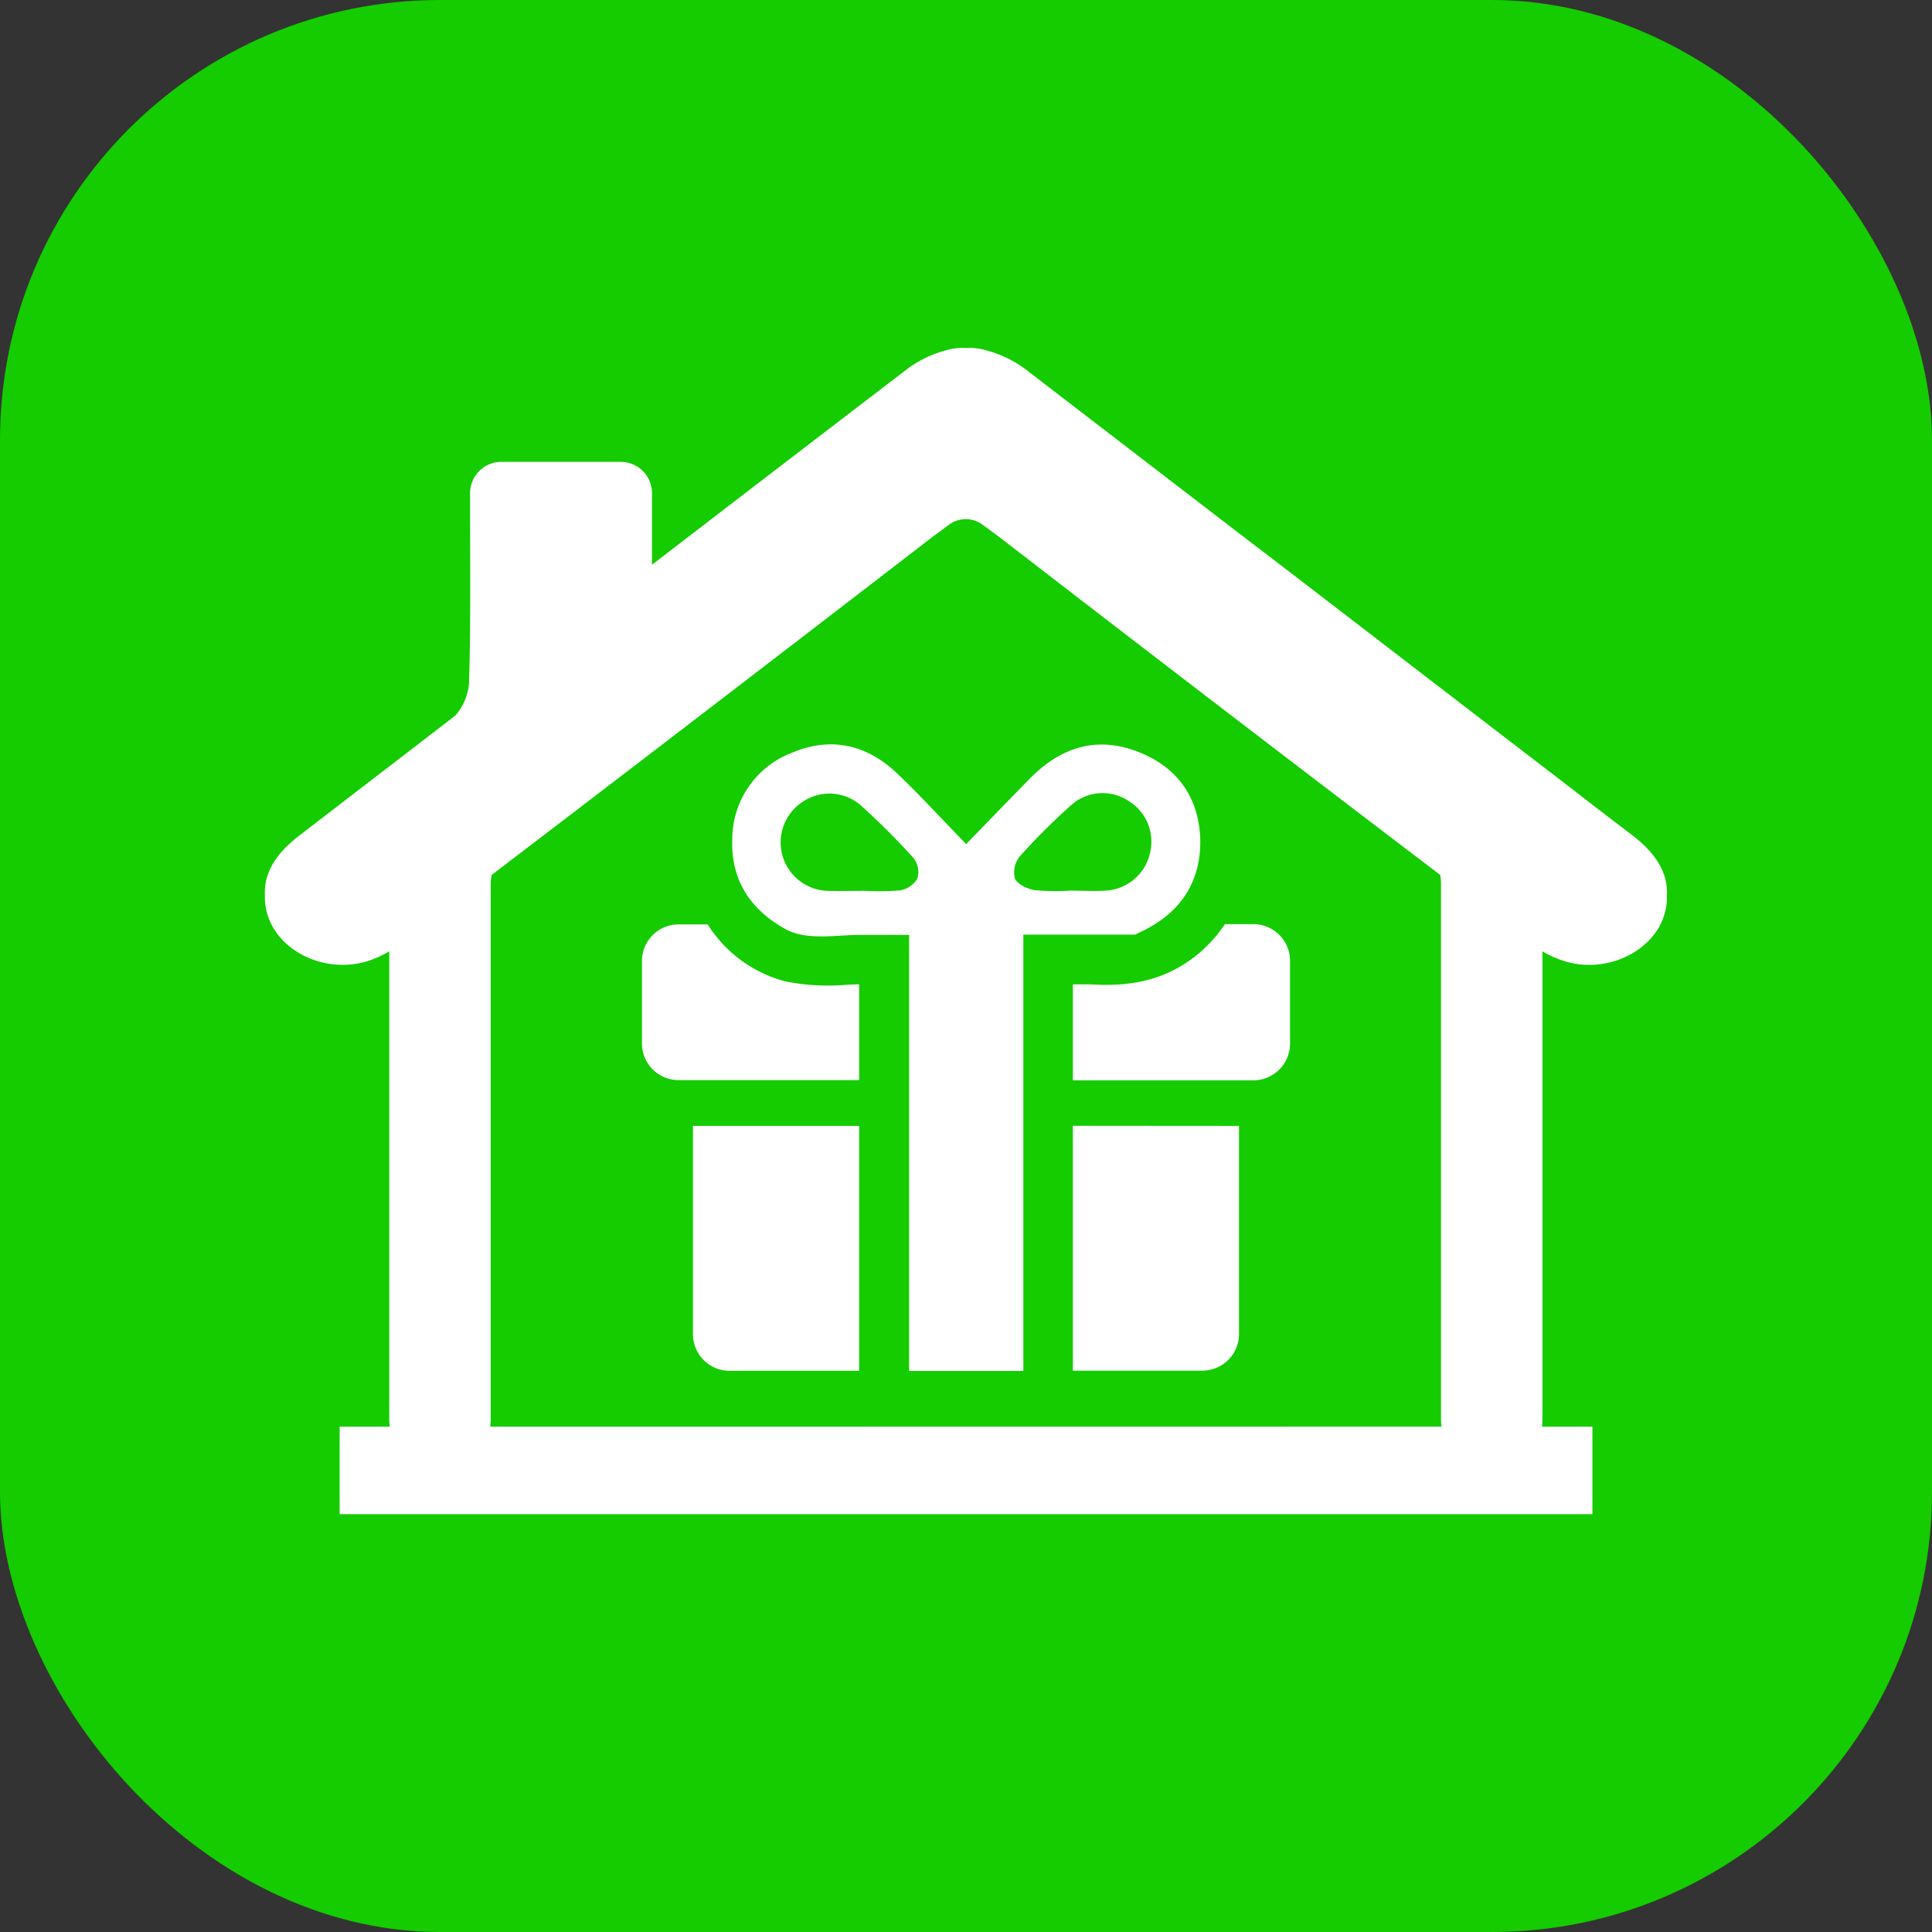 <svg xmlns="http://www.w3.org/2000/svg" viewBox="0 0 331.35 331.35"><rect x="0" y="0" width="331.35" height="331.35" fill="#333333" stroke="none"/><defs><style>.cls-1{fill:#14cc00;}.cls-2{fill:#fff;}</style></defs><title>Asset 1</title><g id="Layer_2" data-name="Layer 2"><g id="Layer_1-2" data-name="Layer 1"><rect class="cls-1" width="331.35" height="331.35" rx="75.47"/><path class="cls-2" d="M147.35,168.82v16.43h-31A6.29,6.29,0,0,1,110.1,179V164.81a6.28,6.28,0,0,1,6.27-6.27h5a22.48,22.48,0,0,0,13.31,9.77,37.06,37.06,0,0,0,10.45.59C145.9,168.86,146.63,168.82,147.35,168.82Z"/><path class="cls-2" d="M221.25,164.81V179a6.29,6.29,0,0,1-6.28,6.28H184V168.82c.81,0,1.62,0,2.43,0,1,0,2,.09,3,.09,4.26,0,9.86-.55,15.28-4.69a23.51,23.51,0,0,0,5.37-5.72H215A6.28,6.28,0,0,1,221.25,164.81Z"/><path class="cls-2" d="M147.35,193.1v42H125.12a6.27,6.27,0,0,1-6.27-6.27V193.1Z"/><path class="cls-2" d="M212.5,193.1v35.71a6.31,6.31,0,0,1-6.31,6.27H184v-42Z"/><path class="cls-2" d="M195.33,129c-7.16-2.86-13.35-.87-18.63,4.46-3.53,3.58-7,7.2-11,11.31-4.24-4.36-7.94-8.43-11.93-12.21-5.16-4.86-11.26-6.26-17.9-3.48a15.9,15.9,0,0,0-10.28,14.76c-.29,6.94,3,12.13,9.13,15.51,3.6,2,8.64,1,12.59,1h8.61v74.78h19.59V160.29h19.22a3.34,3.34,0,0,1,.57-.31c6.92-3.11,10.73-8.54,10.55-16.06C205.64,136.88,202,131.62,195.33,129Zm-47.48,23.79c-1.91,0-3.82.06-5.73,0a8.31,8.31,0,0,1-4.51-15.24,8.17,8.17,0,0,1,10,.56,122.48,122.48,0,0,1,9.12,9.11,3.93,3.93,0,0,1,.59,3.49,4.34,4.34,0,0,1-3,2A44.43,44.43,0,0,1,147.85,152.76Zm49.3-6.14a8.26,8.26,0,0,1-7.56,6.1c-2,.13-4.06,0-6.09,0v0a37.19,37.19,0,0,1-6.07-.09c-1.25-.2-2.93-1-3.37-2a4.37,4.37,0,0,1,.83-3.78,113.82,113.82,0,0,1,8.87-8.84,8.09,8.09,0,0,1,10-.54A8.18,8.18,0,0,1,197.15,146.62Z"/><path class="cls-2" d="M279.92,143.23c-2.75-2.1-5.5-4.2-8.21-6.29-4.33-3.37-8.7-6.69-13-10L219.58,96.87,211.89,91,176.31,63.66a19.78,19.78,0,0,0-6.16-3.28,2,2,0,0,0-.26-.09c-.61-.17-1.22-.35-1.84-.48L167,59.68a11,11,0,0,0-1.27,0,11.56,11.56,0,0,0-1.31,0l-1.09.13c-.61.13-1.22.31-1.84.48a2,2,0,0,1-.26.09,19.41,19.41,0,0,0-6.11,3.27q-21.69,16.59-43.3,33.21V84.54a5.36,5.36,0,0,0-5.38-5.33H86a5.37,5.37,0,0,0-5.38,5.38c0,12.1.13,22.37-.18,32.6a9.67,9.67,0,0,1-2.31,5.5c-6.16,4.76-12.32,9.48-18.53,14.25-2.71,2.1-5.46,4.2-8.17,6.29-3.71,2.84-6.2,6.12-6,10.31a10.37,10.37,0,0,0,1.84,6.21c3.1,4.54,9.57,6.9,15.56,5.15a17.13,17.13,0,0,0,3.93-1.75v80.41a10,10,0,0,0,.09,1.13H58.25v15H273.11v-15h-8.65a10,10,0,0,0,.08-1.13v-80.4a17.4,17.4,0,0,0,4,1.75c5.94,1.74,12.41-.62,15.52-5.16a10.35,10.35,0,0,0,1.83-6.2C286.08,149.35,283.64,146.07,279.92,143.23ZM84.07,244.69a10,10,0,0,0,.09-1.13V180h0V151.36a6.46,6.46,0,0,1,.18-1.31q38-29,75.73-58.08l2.62-1.92a4.81,4.81,0,0,1,5.9,0L171.25,92Q209,121.15,247,150.05a11.4,11.4,0,0,1,.14,1.31V180h0v63.54a10,10,0,0,0,.09,1.13Z"/></g></g></svg>